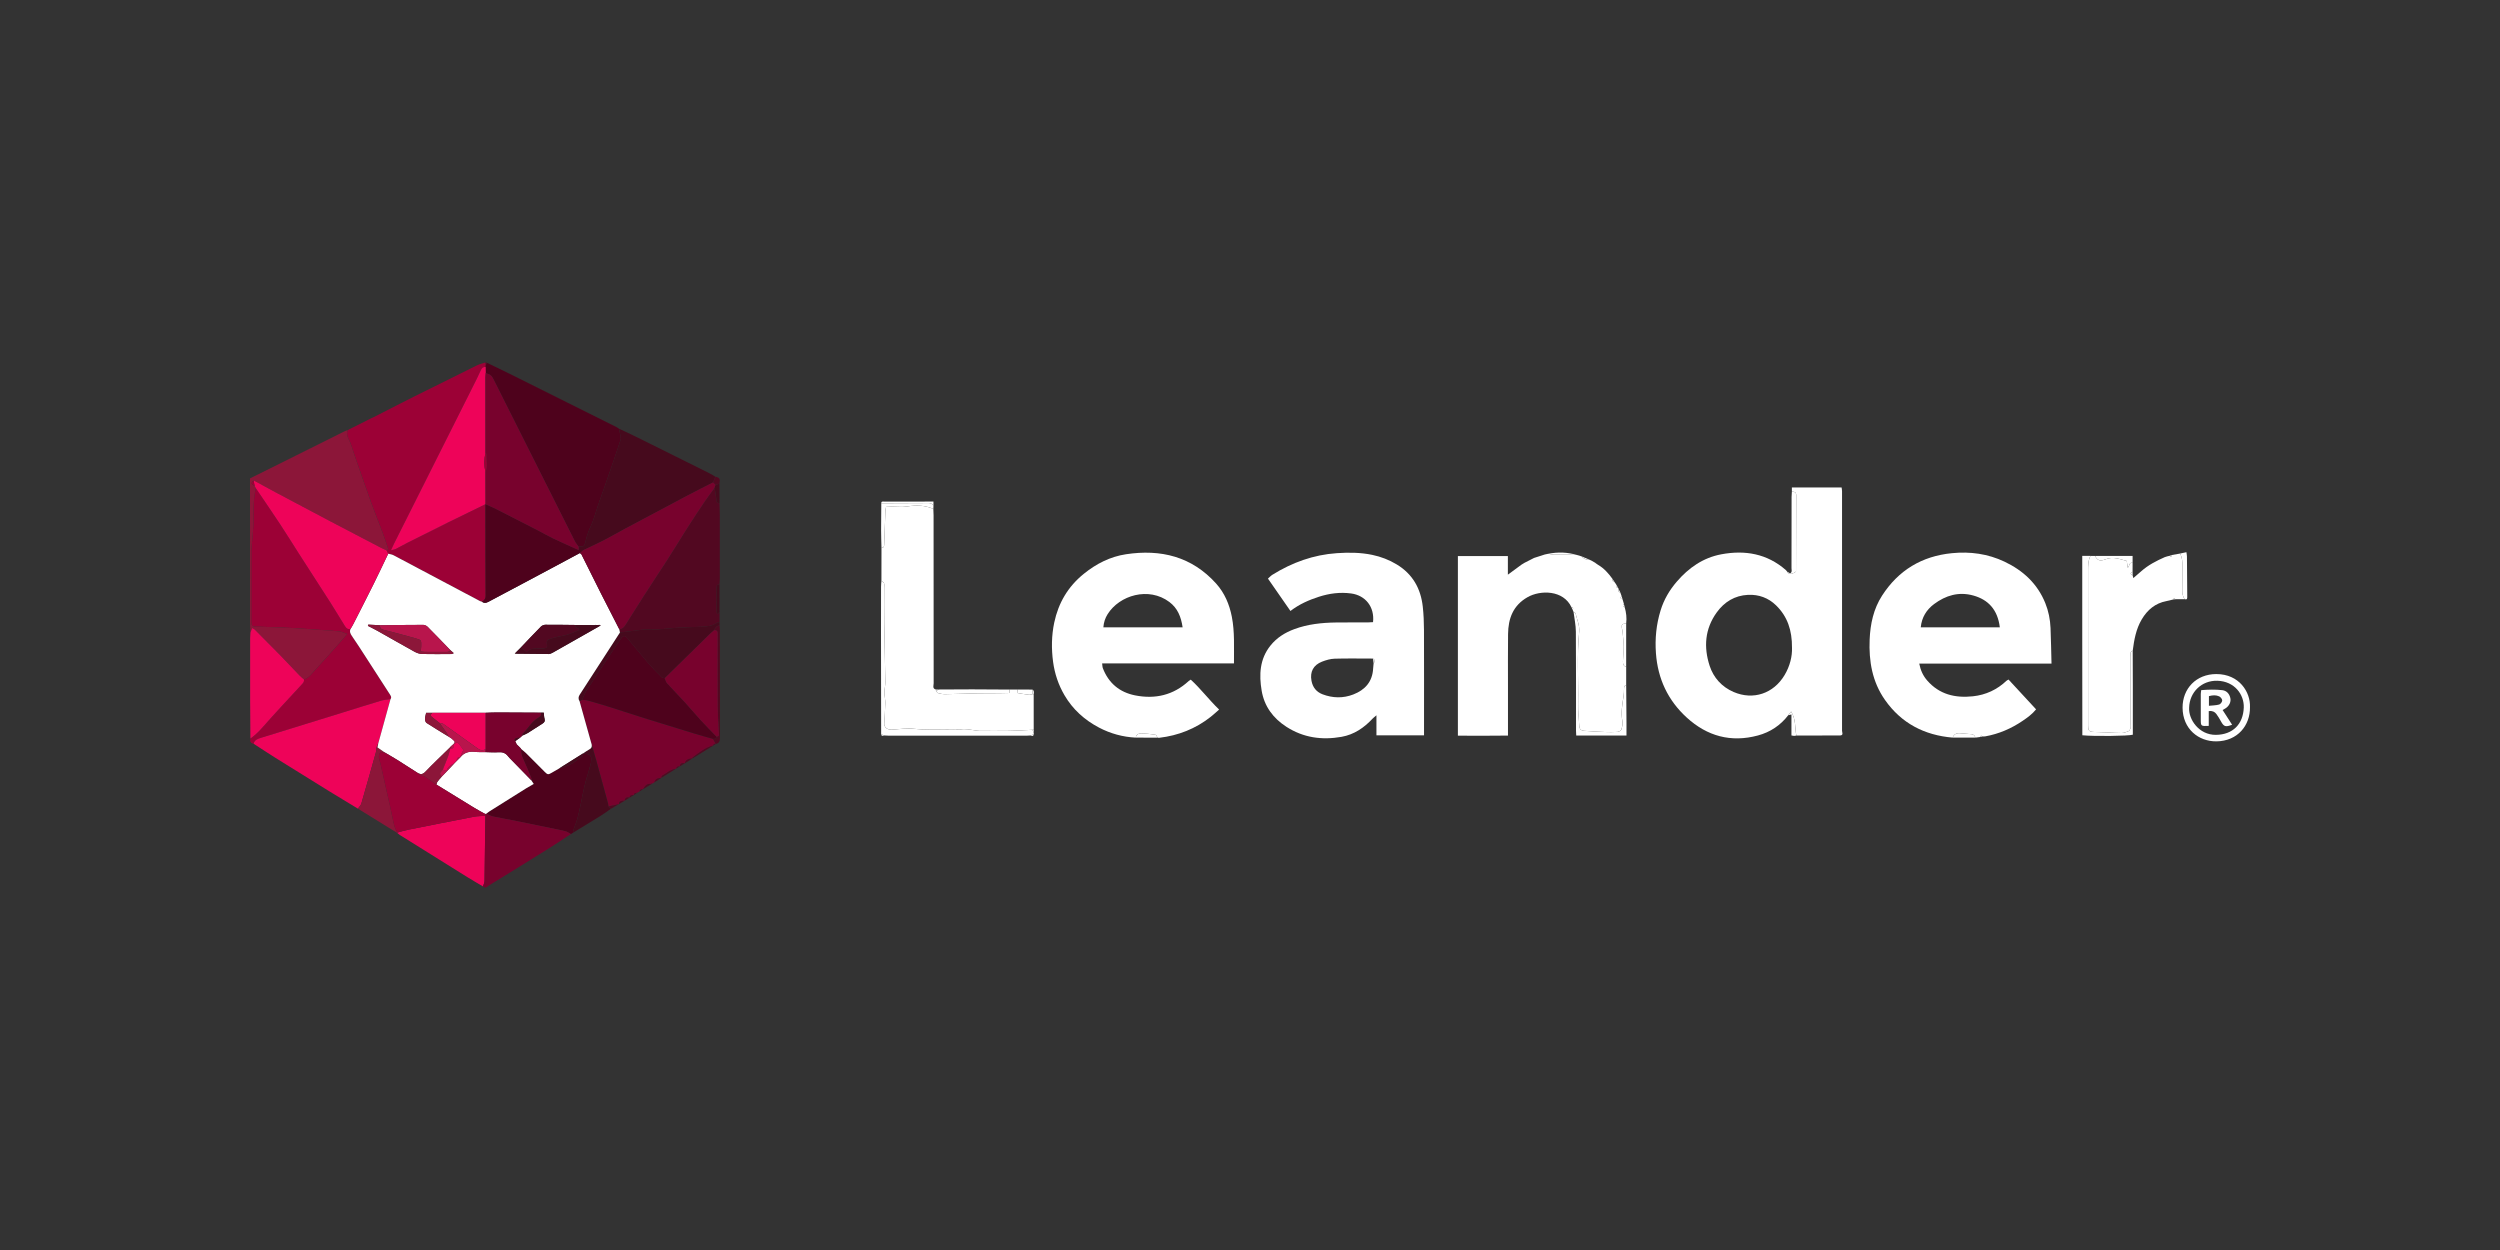 <?xml version="1.0" encoding="UTF-8"?> <svg xmlns="http://www.w3.org/2000/svg" width="200" height="100" viewBox="0 0 200 100" fill="none"><rect x="0" y="0" width="200" height="100" fill="#333333" stroke="none"/><g clip-path="url(#clip0_9656_2701)"><path d="M143.35 39.337V38.997H147.329C147.341 39.098 147.363 39.198 147.363 39.298C147.366 45.687 147.368 52.075 147.363 58.464C147.363 58.594 147.507 58.825 147.2 58.838C147.138 58.838 147.076 58.838 147.015 58.838C145.913 58.84 144.81 58.842 143.708 58.843C143.584 58.224 143.685 57.551 143.289 56.92C143.182 57.059 143.122 57.138 143.062 57.216C142.436 58.03 141.618 58.573 140.633 58.838C138.473 59.42 136.572 58.894 134.942 57.407C133.432 56.029 132.624 54.303 132.475 52.26C132.39 51.089 132.502 49.954 132.848 48.83C133.113 47.966 133.559 47.209 134.14 46.534C135.09 45.429 136.247 44.616 137.705 44.344C139.601 43.99 141.36 44.291 142.86 45.598C142.905 45.637 142.938 45.689 142.976 45.736C143.086 45.969 143.316 45.971 143.665 45.74C143.671 45.726 143.682 45.712 143.682 45.698C143.687 43.676 143.689 41.654 143.7 39.631C143.701 39.367 143.55 39.334 143.348 39.335L143.35 39.337ZM143.36 51.828C143.37 50.411 142.992 49.317 142.091 48.435C141.471 47.827 140.7 47.547 139.842 47.588C138.784 47.639 137.949 48.147 137.337 48.996C136.389 50.311 136.286 51.768 136.769 53.258C137.08 54.218 137.748 54.954 138.69 55.359C140.265 56.037 141.886 55.48 142.764 54.011C143.199 53.284 143.383 52.495 143.36 51.827V51.828Z" fill="white"></path><path d="M113.921 58.827H110.115V57.224C109.976 57.343 109.884 57.408 109.809 57.488C109.126 58.221 108.327 58.769 107.322 58.947C105.76 59.223 104.278 59.021 102.92 58.149C101.851 57.462 101.143 56.507 100.933 55.257C100.717 53.982 100.771 52.727 101.637 51.646C102.139 51.019 102.795 50.608 103.538 50.333C104.612 49.933 105.737 49.815 106.875 49.799C107.717 49.788 108.559 49.797 109.402 49.794C109.552 49.794 109.7 49.779 109.843 49.772C109.976 48.561 109.248 47.633 108.092 47.477C107.209 47.358 106.354 47.471 105.513 47.741C104.71 47.999 103.944 48.336 103.235 48.878C102.629 48.006 102.041 47.16 101.436 46.288C101.567 46.174 101.667 46.06 101.791 45.982C103.373 44.998 105.077 44.38 106.952 44.253C107.904 44.188 108.85 44.195 109.784 44.391C110.477 44.536 111.131 44.787 111.74 45.156C113.017 45.928 113.661 47.086 113.822 48.529C113.89 49.149 113.916 49.775 113.918 50.398C113.928 53.068 113.922 55.737 113.922 58.407C113.922 58.54 113.922 58.674 113.922 58.827H113.921ZM109.843 52.686C108.82 52.686 107.796 52.665 106.774 52.695C106.433 52.705 106.082 52.808 105.76 52.933C105.071 53.202 104.784 53.745 104.919 54.463C105.015 54.977 105.302 55.352 105.802 55.543C106.619 55.854 107.448 55.872 108.262 55.558C109.208 55.193 109.797 54.532 109.851 53.478C109.858 53.342 109.875 53.206 109.888 53.07C110.004 52.927 110.022 52.795 109.843 52.688L109.843 52.686Z" fill="white"></path><path d="M90.863 59.011C89.824 58.958 88.842 58.691 87.925 58.209C86.764 57.599 85.82 56.752 85.155 55.612C84.671 54.784 84.373 53.889 84.247 52.948C84.107 51.902 84.12 50.846 84.339 49.808C84.671 48.236 85.437 46.929 86.707 45.903C87.708 45.094 88.817 44.532 90.078 44.34C92.864 43.918 95.345 44.521 97.292 46.686C97.97 47.441 98.355 48.357 98.547 49.342C98.785 50.561 98.709 51.796 98.718 53.072H88.171C88.194 53.235 88.189 53.354 88.228 53.456C88.686 54.65 89.565 55.382 90.803 55.629C92.41 55.949 93.871 55.617 95.1 54.478C95.133 54.447 95.175 54.427 95.261 54.371C96.06 55.1 96.713 55.979 97.529 56.766C97.285 56.978 97.076 57.175 96.852 57.351C95.644 58.301 94.267 58.843 92.743 59.023C92.699 59.029 92.653 59.017 92.607 59.013C92.551 58.932 92.504 58.79 92.437 58.78C92.053 58.724 91.665 58.677 91.277 58.673C91.088 58.672 90.89 58.766 90.862 59.012L90.863 59.011ZM94.609 50.185C94.483 49.335 94.207 48.654 93.552 48.161C91.894 46.914 89.558 47.621 88.609 49.134C88.416 49.443 88.3 49.785 88.269 50.185H94.609V50.185Z" fill="white"></path><path d="M156.208 59.009C153.949 58.816 152.111 57.865 150.798 55.995C149.778 54.543 149.5 52.894 149.572 51.168C149.624 49.919 149.879 48.711 150.569 47.645C151.877 45.622 153.745 44.491 156.154 44.254C157.616 44.11 159.025 44.301 160.358 44.932C161.849 45.638 162.993 46.695 163.622 48.244C163.881 48.883 164.015 49.557 164.043 50.246C164.081 51.171 164.095 52.097 164.121 53.087H153.539C153.647 53.642 153.854 54.071 154.177 54.442C155.151 55.559 156.415 55.855 157.831 55.704C158.87 55.593 159.767 55.173 160.525 54.456C160.557 54.425 160.603 54.41 160.683 54.364C161.411 55.151 162.142 55.942 162.887 56.748C162.575 57.133 162.192 57.41 161.804 57.672C160.896 58.287 159.905 58.716 158.819 58.909C158.745 58.922 158.667 58.915 158.591 58.918C158.503 58.813 158.447 58.853 158.408 58.96C158.286 58.977 158.163 58.993 158.04 59.01C157.976 58.868 157.9 58.748 157.718 58.736C157.404 58.714 157.091 58.678 156.777 58.656C156.506 58.638 156.311 58.752 156.209 59.01L156.208 59.009ZM159.986 50.184C159.812 48.766 159.052 47.974 157.875 47.644C156.698 47.315 155.658 47.631 154.725 48.326C154.125 48.773 153.737 49.387 153.661 50.184H159.986Z" fill="white"></path><path d="M125.882 48.949C125.855 48.886 125.829 48.824 125.802 48.762C125.909 48.641 125.83 48.604 125.72 48.582C125.065 47.184 123.222 47.195 122.206 47.773C121.042 48.435 120.659 49.484 120.645 50.727C120.629 52.116 120.638 53.504 120.638 54.892C120.638 56.187 120.638 57.484 120.638 58.847C119.306 58.868 117.984 58.857 116.631 58.854V44.485H120.63V45.974C121.033 45.677 121.368 45.43 121.704 45.183C121.779 45.136 121.853 45.089 121.928 45.042C122.193 44.906 122.458 44.771 122.722 44.636C123.009 44.544 123.296 44.452 123.584 44.359C123.676 44.34 123.77 44.321 123.862 44.301C124.008 44.326 124.154 44.368 124.3 44.372C124.712 44.382 125.123 44.373 125.534 44.377C125.738 44.378 125.943 44.389 126.147 44.397C126.271 44.433 126.394 44.469 126.518 44.506C126.704 44.723 126.95 44.8 127.225 44.806C127.265 44.826 127.305 44.846 127.346 44.865C127.421 44.91 127.496 44.955 127.572 44.999L127.607 45.002L127.623 45.033C127.696 45.084 127.768 45.134 127.841 45.184C128.323 45.462 128.676 45.869 128.998 46.31C128.996 46.436 129.006 46.555 129.17 46.572C129.208 46.628 129.246 46.684 129.284 46.74C129.275 46.872 129.268 47.002 129.446 47.03C129.474 47.042 129.484 47.063 129.474 47.093C129.462 47.225 129.443 47.36 129.625 47.397C129.658 47.489 129.691 47.582 129.723 47.674C129.612 47.807 129.63 47.9 129.806 47.946L129.913 48.313C129.799 48.437 129.807 48.532 129.979 48.587C130.097 49.007 130.15 49.431 130.095 49.866C129.752 49.918 129.717 49.954 129.746 50.236C129.754 50.31 129.789 50.382 129.796 50.456C129.834 50.873 129.889 51.291 129.896 51.709C129.902 52.113 129.847 52.517 129.836 52.922C129.831 53.106 129.87 53.289 130.095 53.346C130.095 53.834 130.095 54.321 130.095 54.809C129.937 54.839 129.926 54.957 129.921 55.086C129.915 55.283 129.919 55.483 129.888 55.676C129.781 56.35 129.66 57.017 129.791 57.706C129.832 57.917 129.773 58.162 129.703 58.373C129.672 58.461 129.497 58.545 129.383 58.553C129.048 58.578 128.711 58.574 128.375 58.56C127.828 58.538 127.281 58.509 126.736 58.465C126.463 58.442 126.358 58.324 126.34 58.055C126.303 57.481 126.242 56.905 126.252 56.331C126.285 54.402 126.144 52.47 126.334 50.543C126.384 50.03 126.157 49.564 126.047 49.079C126.035 49.026 125.939 48.992 125.881 48.949H125.882Z" fill="white"></path><path d="M28.188 34.219C28.387 34.121 28.585 34.023 28.784 33.924C28.829 33.901 28.874 33.878 28.919 33.855C29.115 33.756 29.311 33.657 29.508 33.557C29.558 33.532 29.607 33.507 29.656 33.481C29.78 33.424 29.905 33.367 30.028 33.31C30.053 33.296 30.078 33.282 30.103 33.268C30.154 33.242 30.205 33.217 30.255 33.191C30.301 33.167 30.346 33.143 30.392 33.119C31.289 32.662 32.181 32.198 33.081 31.749C34.773 30.902 36.469 30.06 38.167 29.225C38.378 29.121 38.617 29.073 38.843 28.999C38.849 29.027 38.852 29.055 38.854 29.082C38.856 29.117 38.858 29.15 38.86 29.184C38.858 29.241 38.855 29.298 38.852 29.355C38.666 29.348 38.552 29.415 38.469 29.604C38.255 30.089 38.011 30.563 37.773 31.038C35.687 35.194 33.601 39.349 31.515 43.506C31.444 43.647 31.381 43.792 31.274 44.025C31.479 43.969 31.582 43.958 31.668 43.914C31.994 43.747 32.312 43.563 32.638 43.398C33.729 42.85 34.821 42.303 35.915 41.762C36.886 41.282 37.861 40.81 38.835 40.335C38.837 42.783 38.836 45.231 38.849 47.679C38.85 47.92 38.723 48.028 38.56 48.141C38.503 48.121 38.441 48.109 38.389 48.081C36.086 46.86 33.784 45.636 31.479 44.417C31.352 44.35 31.199 44.335 31.057 44.296C31.011 44.206 30.966 44.115 30.92 44.025C30.98 43.994 31.042 43.962 31.071 43.947C30.91 43.48 30.772 43.048 30.613 42.624C30.305 41.799 29.971 40.982 29.672 40.154C29.224 38.909 28.796 37.658 28.359 36.409C28.209 35.98 28.099 35.529 27.892 35.129C27.758 34.871 27.719 34.659 27.823 34.405C27.898 34.367 27.974 34.329 28.049 34.291C28.095 34.267 28.142 34.243 28.188 34.218V34.219Z" fill="#9C0136"></path><path d="M82.695 55.542C82.695 56.487 82.696 57.432 82.697 58.376C82.665 58.379 82.634 58.381 82.602 58.383C81.993 58.412 81.384 58.455 80.775 58.466C79.963 58.481 79.152 58.471 78.34 58.468C78.234 58.468 78.129 58.444 78.023 58.432C77.619 58.386 77.221 58.271 76.806 58.368C76.694 58.394 76.566 58.342 76.445 58.337C76.281 58.332 76.116 58.334 75.952 58.341C75.815 58.347 75.679 58.38 75.543 58.376C74.749 58.348 73.958 58.401 73.162 58.308C72.564 58.238 71.946 58.334 71.337 58.372C71.003 58.393 70.728 58.186 70.743 57.9C70.774 57.346 70.81 56.791 70.824 56.236C70.829 56.011 70.778 55.785 70.761 55.559C70.752 55.454 70.753 55.347 70.762 55.242C70.78 55.015 70.829 54.789 70.826 54.564C70.802 52.996 70.761 51.429 70.74 49.861C70.726 48.9 70.737 47.939 70.737 46.978C70.737 46.871 70.762 46.754 70.724 46.661C70.692 46.584 70.587 46.537 70.514 46.476C70.516 45.593 70.517 44.709 70.519 43.825C70.74 43.819 70.734 43.664 70.739 43.505C70.767 42.629 70.797 41.753 70.832 40.877C70.835 40.777 70.864 40.677 70.885 40.55C71.055 40.542 71.204 40.53 71.353 40.529C71.765 40.527 72.185 40.583 72.584 40.517C73.305 40.397 73.995 40.415 74.667 40.712C74.674 40.879 74.686 41.046 74.686 41.214C74.687 45.698 74.686 50.182 74.693 54.667C74.693 54.838 74.57 55.084 74.871 55.16C74.873 55.193 74.875 55.226 74.877 55.259C74.93 55.324 74.973 55.429 75.039 55.447C75.228 55.498 75.427 55.541 75.62 55.537C76.779 55.516 77.937 55.456 79.095 55.461C79.655 55.462 80.213 55.459 80.773 55.44C80.975 55.44 81.178 55.44 81.38 55.439C81.691 55.488 82.002 55.545 82.315 55.582C82.406 55.593 82.503 55.55 82.598 55.532C82.631 55.536 82.664 55.539 82.697 55.542H82.695Z" fill="white"></path><path d="M20.285 59.497C20.043 59.456 19.976 59.308 20.03 59.086C20.389 58.829 20.7 58.532 20.995 58.196C22.012 57.041 23.067 55.92 24.111 54.788C24.226 54.663 24.354 54.551 24.316 54.356C24.734 54.221 24.964 53.858 25.239 53.563C25.996 52.751 26.726 51.913 27.466 51.084C27.553 50.986 27.635 50.884 27.772 50.721C27.533 50.636 27.36 50.539 27.177 50.516C26.77 50.463 26.358 50.445 25.948 50.416C25.083 50.354 24.217 50.284 23.351 50.237C22.513 50.191 21.674 50.17 20.836 50.139C20.713 50.134 20.59 50.144 20.468 50.136C20.177 50.118 20.125 50.067 20.104 49.783C20.096 49.677 20.101 49.57 20.101 49.463C20.101 47.664 20.098 45.864 20.105 44.065C20.106 43.794 20.155 43.523 20.176 43.251C20.213 42.767 20.271 42.283 20.277 41.799C20.288 40.882 20.249 39.963 20.471 39.061C21.119 40.021 21.775 40.974 22.412 41.941C22.924 42.717 23.411 43.509 23.913 44.291C24.761 45.612 25.617 46.929 26.462 48.252C26.823 48.817 27.163 49.396 27.52 49.964C27.638 50.153 27.742 50.385 28.042 50.312C27.942 50.52 28.029 50.696 28.142 50.865C28.335 51.156 28.535 51.442 28.724 51.735C29.541 52.998 30.354 54.263 31.171 55.525C31.256 55.657 31.351 55.777 31.236 55.936C30.982 55.974 30.72 55.984 30.476 56.056C29.438 56.366 28.407 56.696 27.371 57.017C25.2 57.689 23.028 58.359 20.857 59.032C20.606 59.109 20.358 59.201 20.284 59.498L20.285 59.497Z" fill="#9C0136"></path><path d="M38.852 29.356C38.854 29.299 38.857 29.242 38.859 29.185C38.885 29.153 38.911 29.121 38.937 29.089C38.954 29.072 38.97 29.053 38.984 29.034C39.609 29.337 40.236 29.635 40.857 29.944C42.358 30.691 43.856 31.442 45.356 32.191C46.679 32.851 48.003 33.509 49.325 34.17C49.392 34.203 49.45 34.25 49.513 34.291C49.553 34.467 49.602 34.642 49.63 34.821C49.65 34.951 49.679 35.097 49.641 35.215C49.359 36.078 49.064 36.936 48.768 37.793C48.456 38.695 48.134 39.593 47.821 40.495C47.632 41.037 47.498 41.605 47.252 42.12C47.073 42.496 46.953 42.88 46.853 43.273C46.743 43.709 46.763 43.714 46.287 43.733C46.185 43.586 46.063 43.449 45.983 43.29C43.799 38.949 41.619 34.605 39.439 30.262C39.333 30.052 39.164 29.923 38.93 29.876C38.905 29.872 38.885 29.837 38.863 29.817C38.859 29.663 38.856 29.509 38.852 29.355L38.852 29.356Z" fill="#4E021C"></path><path d="M173.847 47.962C173.671 48.005 173.496 48.053 173.318 48.087C172.419 48.257 171.793 48.786 171.338 49.553C170.878 50.328 170.731 51.189 170.617 52.062C170.361 52.145 170.455 52.362 170.454 52.526C170.448 54.31 170.451 56.092 170.451 57.875C170.451 57.997 170.469 58.124 170.442 58.24C170.42 58.332 170.362 58.456 170.286 58.489C170.108 58.566 169.909 58.642 169.72 58.64C169.081 58.633 168.442 58.578 167.803 58.566C167.053 58.551 167.05 58.559 167.05 57.834C167.05 53.781 167.052 49.727 167.047 45.674C167.047 45.261 167.043 44.854 167.234 44.474L167.6 44.475C167.805 44.843 167.996 44.922 168.46 44.738C169.065 44.498 169.599 44.741 170.14 44.876C170.172 45.092 170.196 45.257 170.221 45.421C170.389 45.277 170.299 44.983 170.608 45.016C170.608 45.259 170.606 45.501 170.606 45.744C170.405 45.876 170.405 45.896 170.61 46.023C170.625 46.081 170.64 46.138 170.667 46.247C170.888 46.056 171.089 45.887 171.286 45.711C171.846 45.21 172.503 44.87 173.184 44.57C173.306 44.516 173.444 44.499 173.574 44.464C173.688 44.588 173.734 44.519 173.761 44.398C173.975 44.361 174.189 44.324 174.403 44.286C174.584 44.6 174.597 44.941 174.59 45.293C174.578 45.931 174.597 46.57 174.582 47.209C174.575 47.475 174.622 47.713 174.769 47.934C174.524 47.936 174.278 47.937 174.033 47.939C173.956 47.834 173.896 47.859 173.847 47.963L173.847 47.962Z" fill="white"></path><path d="M20.471 39.062C20.25 39.964 20.289 40.882 20.278 41.8C20.272 42.284 20.215 42.768 20.177 43.252C20.156 43.523 20.107 43.794 20.105 44.066C20.099 45.865 20.102 47.664 20.102 49.464C20.102 49.57 20.096 49.678 20.104 49.784C20.125 50.068 20.178 50.119 20.469 50.137C20.591 50.144 20.714 50.135 20.836 50.139C21.675 50.17 22.514 50.192 23.352 50.237C24.218 50.284 25.083 50.355 25.949 50.416C26.359 50.446 26.771 50.464 27.178 50.517C27.361 50.541 27.534 50.636 27.773 50.721C27.636 50.884 27.554 50.987 27.466 51.085C26.726 51.914 25.997 52.752 25.239 53.563C24.965 53.857 24.735 54.221 24.317 54.356C24.193 54.244 24.062 54.139 23.946 54.019C23.438 53.491 22.94 52.954 22.429 52.431C21.746 51.731 21.055 51.041 20.365 50.349C20.318 50.302 20.245 50.282 20.172 50.243C20.117 50.383 20.074 50.494 20.031 50.605C20.023 50.331 20.006 50.057 20.006 49.783C20.003 46.099 20.002 42.414 20 38.728C20 38.578 20 38.427 20 38.273C20.738 37.906 21.448 37.553 22.158 37.199C23.975 36.293 25.793 35.387 27.611 34.482C27.677 34.448 27.752 34.431 27.823 34.406C27.719 34.66 27.758 34.872 27.891 35.13C28.099 35.53 28.208 35.981 28.358 36.41C28.796 37.659 29.223 38.91 29.672 40.155C29.971 40.983 30.304 41.8 30.613 42.625C30.772 43.049 30.91 43.481 31.071 43.948C31.041 43.963 30.981 43.995 30.92 44.026C30.782 43.963 30.639 43.907 30.504 43.837C29.153 43.133 27.802 42.43 26.453 41.721C25.01 40.961 23.568 40.196 22.128 39.43C21.511 39.102 20.899 38.762 20.284 38.428C20.064 38.637 20.079 38.715 20.37 38.884C20.404 38.944 20.438 39.003 20.471 39.062L20.471 39.062Z" fill="#8C1639"></path><path d="M20.286 59.497C20.36 59.2 20.608 59.109 20.859 59.031C23.03 58.358 25.202 57.688 27.373 57.016C28.408 56.696 29.44 56.365 30.478 56.056C30.721 55.983 30.984 55.974 31.238 55.935C30.913 57.112 30.588 58.288 30.264 59.464C30.217 59.568 30.154 59.668 30.127 59.776C30.092 59.922 30.103 60.08 30.062 60.223C29.682 61.581 29.301 62.938 28.905 64.291C28.862 64.438 28.724 64.558 28.63 64.69C27.888 64.24 27.143 63.795 26.404 63.34C24.95 62.442 23.497 61.543 22.049 60.637C21.456 60.266 20.874 59.877 20.287 59.497L20.286 59.497Z" fill="#EE0359"></path><path d="M54.105 61.486L54.093 61.508L54.069 61.502C53.636 61.558 53.326 61.859 52.967 62.06C52.929 62.081 52.928 62.167 52.91 62.223L52.908 62.225C52.659 62.246 52.417 62.278 52.357 62.586C52.297 62.621 52.237 62.655 52.177 62.69C52.158 62.68 52.139 62.671 52.119 62.661C52.122 62.684 52.123 62.707 52.126 62.729L52.122 62.724C51.756 62.636 51.599 62.89 51.44 63.139L51.439 63.141C51.31 63.142 51.183 63.146 51.162 63.316C51.102 63.351 51.042 63.386 50.981 63.421C50.962 63.412 50.943 63.404 50.924 63.395C50.926 63.418 50.929 63.44 50.932 63.462L50.93 63.457C50.794 63.412 50.722 63.465 50.706 63.603L50.71 63.601C50.546 63.601 50.385 63.606 50.356 63.822C50.356 63.822 50.371 63.811 50.37 63.811C50.153 63.759 49.999 63.808 49.97 64.058L49.971 64.058C49.764 64.06 49.537 64.033 49.512 64.335L49.514 64.334C49.237 64.393 48.959 64.453 48.682 64.512C48.667 64.423 48.66 64.332 48.636 64.245C48.323 63.091 48.009 61.937 47.691 60.784C47.579 60.377 47.455 59.975 47.336 59.57C47.012 58.413 46.689 57.256 46.365 56.099C46.433 56.063 46.5 56.027 46.568 55.991C46.704 56.004 46.846 55.997 46.976 56.033C47.505 56.179 48.034 56.33 48.557 56.495C49.547 56.806 50.53 57.135 51.52 57.444C52.831 57.855 54.145 58.258 55.458 58.66C55.983 58.819 56.513 58.964 57.04 59.115C57.116 59.251 57.193 59.386 57.269 59.522C57.269 59.522 57.267 59.517 57.267 59.517C57.138 59.478 57.066 59.53 57.044 59.658L57.039 59.661C57.01 59.663 56.978 59.661 56.949 59.669C56.36 59.848 55.902 60.244 55.415 60.592C55.397 60.605 55.402 60.649 55.396 60.678L55.4 60.675C55.109 60.684 54.861 60.759 54.77 61.078L54.783 61.068C54.566 61.014 54.412 61.062 54.382 61.313L54.383 61.312C54.254 61.313 54.125 61.313 54.106 61.488L54.105 61.486Z" fill="#78022D"></path><path d="M57.565 48.958C57.565 49.232 57.565 49.507 57.565 49.781C57.505 49.789 57.432 49.777 57.387 49.807C56.993 50.076 56.544 50.128 56.085 50.141C55.845 50.148 55.605 50.156 55.366 50.167C54.911 50.187 54.456 50.203 54.002 50.234C53.553 50.266 53.105 50.325 52.656 50.35C52.343 50.367 52.027 50.336 51.712 50.346C51.502 50.352 51.291 50.39 51.082 50.416C50.586 50.476 50.09 50.538 49.595 50.599C49.577 50.511 49.558 50.424 49.54 50.337C49.801 50.32 49.942 50.144 50.067 49.945C50.513 49.239 50.957 48.532 51.407 47.828C51.8 47.214 52.199 46.603 52.597 45.991C52.846 45.609 53.104 45.233 53.347 44.848C53.923 43.937 54.486 43.019 55.065 42.111C55.499 41.432 55.945 40.761 56.396 40.093C56.632 39.743 56.89 39.407 57.138 39.066C57.168 39.161 57.21 39.255 57.226 39.354C57.265 39.587 57.297 39.823 57.321 40.058C57.336 40.216 57.433 40.253 57.566 40.257C57.572 40.605 57.584 40.953 57.585 41.3C57.587 42.967 57.586 44.634 57.584 46.301C57.584 46.451 57.571 46.602 57.563 46.753C57.354 46.751 57.319 46.88 57.32 47.054C57.324 47.677 57.322 48.299 57.325 48.922C57.325 48.977 57.354 49.032 57.382 49.132C57.463 49.056 57.515 49.007 57.566 48.959L57.565 48.958Z" fill="#520821"></path><path d="M46.285 43.734C46.761 43.714 46.741 43.709 46.852 43.274C46.952 42.881 47.071 42.497 47.251 42.121C47.496 41.606 47.631 41.038 47.819 40.496C48.133 39.595 48.454 38.696 48.766 37.794C49.062 36.936 49.357 36.079 49.639 35.217C49.677 35.098 49.648 34.952 49.628 34.822C49.601 34.644 49.551 34.468 49.511 34.292C49.978 34.512 50.449 34.725 50.912 34.955C52.864 35.922 54.814 36.894 56.764 37.866C56.926 37.946 57.077 38.048 57.232 38.14C57.169 38.292 57.104 38.445 57.04 38.597C56.337 38.957 55.629 39.308 54.931 39.678C53.298 40.541 51.668 41.411 50.039 42.281C49.447 42.597 48.866 42.935 48.269 43.242C47.742 43.514 47.2 43.756 46.664 44.011C46.542 44.01 46.42 44.01 46.298 44.009C46.294 43.918 46.289 43.826 46.285 43.734V43.734Z" fill="#460A1D"></path><path d="M45.834 66.623C45.779 66.656 45.724 66.69 45.669 66.724C45.54 66.653 45.418 66.561 45.28 66.514C45.095 66.451 44.898 66.42 44.705 66.38C43.59 66.148 42.477 65.915 41.361 65.69C40.722 65.561 40.078 65.455 39.441 65.319C39.257 65.279 39.088 65.172 38.912 65.096C38.996 65.031 39.075 64.959 39.164 64.903C40.141 64.288 41.118 63.675 42.097 63.063C42.286 62.945 42.484 62.838 42.699 62.714C42.62 62.594 42.564 62.509 42.507 62.424C42.507 62.364 42.524 62.296 42.504 62.245C42.304 61.76 42.114 61.27 41.888 60.797C41.753 60.515 41.656 60.24 41.702 59.927C41.827 60.032 41.961 60.128 42.076 60.242C42.581 60.743 43.078 61.251 43.582 61.752C43.813 61.981 43.859 61.982 44.13 61.824C44.325 61.711 44.52 61.599 44.715 61.486C45.025 61.376 45.347 61.293 45.639 61.149C45.903 61.019 46.128 60.812 46.382 60.658C46.534 60.565 46.66 60.476 46.642 60.277C46.703 60.284 46.763 60.291 46.824 60.299C47.218 60.349 47.332 60.468 47.298 60.859C47.279 61.068 47.215 61.273 47.158 61.476C47.027 61.954 46.866 62.424 46.756 62.906C46.556 63.773 46.415 64.654 46.188 65.513C46.089 65.884 45.888 66.231 45.836 66.623H45.834Z" fill="#4E021C"></path><path d="M38.635 70.912C38.23 70.672 37.821 70.439 37.421 70.191C35.611 69.065 33.803 67.935 31.996 66.805C31.92 66.757 31.853 66.695 31.782 66.64L31.794 66.603C32.073 66.529 32.349 66.44 32.631 66.383C34.395 66.029 36.158 65.677 37.925 65.338C38.22 65.281 38.527 65.29 38.829 65.268C38.808 67.008 38.79 68.749 38.76 70.489C38.758 70.631 38.679 70.771 38.636 70.912H38.635Z" fill="#EE0359"></path><path d="M38.635 70.912C38.679 70.771 38.758 70.63 38.76 70.489C38.789 68.749 38.808 67.008 38.828 65.268C38.83 65.221 38.833 65.174 38.835 65.128L38.866 65.096H38.911C39.087 65.173 39.255 65.28 39.439 65.319C40.077 65.455 40.721 65.561 41.36 65.691C42.476 65.916 43.589 66.149 44.703 66.38C44.896 66.421 45.093 66.452 45.279 66.515C45.416 66.561 45.538 66.653 45.667 66.725C45.081 67.108 44.502 67.503 43.908 67.873C42.328 68.86 40.743 69.839 39.154 70.813C39.006 70.904 38.853 71.122 38.635 70.912L38.635 70.912Z" fill="#78022D"></path><path d="M20.031 50.606C20.074 50.495 20.117 50.385 20.171 50.244C20.244 50.283 20.318 50.303 20.364 50.35C21.055 51.042 21.746 51.733 22.429 52.432C22.94 52.956 23.438 53.492 23.945 54.02C24.061 54.14 24.192 54.245 24.317 54.357C24.354 54.551 24.227 54.664 24.111 54.789C23.068 55.921 22.012 57.042 20.996 58.198C20.701 58.533 20.389 58.83 20.031 59.087C20.025 58.115 20.014 57.142 20.012 56.17C20.009 54.452 20.011 52.734 20.012 51.016C20.012 50.88 20.025 50.744 20.032 50.607L20.031 50.606Z" fill="#EE0359"></path><path d="M49.594 50.598C50.089 50.537 50.585 50.475 51.081 50.415C51.291 50.389 51.501 50.352 51.711 50.345C52.025 50.336 52.342 50.367 52.655 50.349C53.105 50.325 53.552 50.265 54.001 50.234C54.455 50.203 54.91 50.187 55.365 50.166C55.604 50.155 55.844 50.147 56.084 50.14C56.543 50.127 56.992 50.075 57.386 49.806C57.431 49.776 57.504 49.788 57.564 49.78C57.565 49.866 57.566 49.952 57.568 50.038C57.338 50.064 57.205 50.203 57.134 50.411C57.031 50.5 56.923 50.586 56.827 50.681C55.61 51.872 54.395 53.065 53.179 54.258C53.096 54.231 52.986 54.231 52.931 54.175C52.559 53.798 52.183 53.423 51.837 53.023C51.282 52.381 50.753 51.715 50.204 51.068C49.988 50.813 49.867 50.818 49.675 51.09C49.369 51.524 49.076 51.967 48.783 52.41C48.156 53.358 47.525 54.303 46.911 55.258C46.767 55.483 46.679 55.744 46.566 55.987C46.498 56.023 46.431 56.059 46.363 56.095C46.24 55.911 46.263 55.736 46.383 55.559C46.502 55.383 46.613 55.202 46.728 55.024C47.684 53.548 48.639 52.072 49.594 50.596V50.598Z" fill="#460A1D"></path><path d="M70.514 46.477C70.587 46.538 70.693 46.585 70.724 46.662C70.762 46.754 70.737 46.872 70.737 46.979C70.737 47.94 70.727 48.901 70.74 49.861C70.761 51.429 70.802 52.997 70.826 54.565C70.829 54.79 70.78 55.016 70.762 55.242C70.753 55.347 70.753 55.455 70.761 55.559C70.779 55.786 70.83 56.012 70.824 56.237C70.81 56.792 70.774 57.346 70.743 57.901C70.727 58.187 71.003 58.393 71.337 58.373C71.945 58.335 72.564 58.238 73.162 58.309C73.959 58.402 74.75 58.349 75.543 58.376C75.679 58.381 75.815 58.348 75.952 58.342C76.116 58.334 76.281 58.332 76.445 58.338C76.566 58.342 76.694 58.394 76.806 58.368C77.221 58.271 77.619 58.387 78.023 58.432C78.129 58.445 78.234 58.468 78.34 58.468C79.152 58.472 79.964 58.481 80.775 58.467C81.384 58.456 81.993 58.412 82.602 58.384C82.635 58.475 82.668 58.566 82.701 58.657C82.701 58.688 82.7 58.72 82.7 58.751C82.602 58.78 82.505 58.808 82.407 58.838C82.331 58.843 82.255 58.852 82.179 58.852C78.471 58.854 74.763 58.854 71.055 58.852C70.948 58.852 70.842 58.841 70.736 58.836C70.654 58.803 70.573 58.771 70.492 58.738C70.487 56.007 70.482 53.276 70.48 50.546C70.479 49.341 70.48 48.136 70.484 46.931C70.484 46.779 70.502 46.628 70.512 46.476L70.514 46.477Z" fill="white"></path><path d="M167.234 44.473C167.042 44.853 167.046 45.261 167.047 45.673C167.051 49.727 167.05 53.781 167.05 57.834C167.05 58.558 167.053 58.55 167.802 58.565C168.442 58.578 169.08 58.632 169.72 58.639C169.909 58.642 170.108 58.566 170.286 58.488C170.362 58.455 170.42 58.332 170.441 58.239C170.468 58.123 170.45 57.997 170.45 57.875C170.45 56.092 170.448 54.309 170.454 52.526C170.454 52.362 170.36 52.144 170.617 52.061C170.621 53.005 170.626 53.95 170.627 54.895C170.629 56.19 170.627 57.485 170.627 58.776C170.288 58.882 167.526 58.916 166.587 58.822C166.574 54.052 166.585 49.274 166.58 44.472H167.234L167.234 44.473Z" fill="white"></path><path d="M28.629 64.691C28.723 64.558 28.861 64.439 28.904 64.291C29.3 62.938 29.682 61.581 30.061 60.224C30.102 60.08 30.091 59.922 30.126 59.777C30.153 59.668 30.216 59.569 30.262 59.465C30.241 59.581 30.22 59.697 30.202 59.794C30.414 59.942 30.598 60.071 30.783 60.2C30.666 60.186 30.551 60.173 30.445 60.161C30.176 60.488 30.375 60.801 30.438 61.092C30.769 62.627 31.146 64.153 31.461 65.692C31.529 66.025 31.606 66.326 31.794 66.602L31.783 66.639C30.731 65.99 29.68 65.34 28.63 64.69L28.629 64.691Z" fill="#8C1639"></path><path d="M179.998 56.564C180.021 58.036 179.01 59.289 177.313 59.309C175.894 59.325 174.616 58.324 174.606 56.618C174.598 55.081 175.706 53.923 177.309 53.925C179.147 53.927 180.044 55.374 179.998 56.565V56.564ZM175.131 56.615C175.07 57.543 175.914 58.803 177.275 58.788C178.615 58.774 179.454 57.946 179.502 56.602C179.538 55.577 178.774 54.5 177.386 54.461C176.138 54.426 175.16 55.37 175.131 56.615Z" fill="white"></path><path d="M45.835 66.623C45.887 66.231 46.088 65.884 46.186 65.513C46.414 64.654 46.556 63.773 46.755 62.906C46.866 62.424 47.026 61.954 47.157 61.476C47.213 61.273 47.278 61.068 47.297 60.859C47.331 60.468 47.218 60.348 46.823 60.299C46.763 60.291 46.702 60.284 46.641 60.277C46.815 60.163 46.981 60.036 47.165 59.939C47.33 59.852 47.36 59.729 47.334 59.569C47.453 59.973 47.578 60.376 47.69 60.782C48.008 61.935 48.322 63.089 48.635 64.244C48.659 64.331 48.666 64.422 48.681 64.511C48.746 64.574 48.81 64.637 48.874 64.7C48.589 64.896 48.312 65.104 48.018 65.287C47.294 65.738 46.562 66.178 45.834 66.623H45.835Z" fill="#460A1D"></path><path d="M125.883 48.949C125.94 48.991 126.037 49.025 126.049 49.078C126.159 49.564 126.385 50.03 126.335 50.542C126.145 52.47 126.286 54.401 126.254 56.331C126.244 56.905 126.305 57.48 126.342 58.055C126.36 58.324 126.464 58.442 126.737 58.465C127.283 58.509 127.83 58.538 128.376 58.56C128.712 58.573 129.049 58.577 129.384 58.553C129.499 58.545 129.674 58.461 129.704 58.373C129.775 58.162 129.833 57.917 129.793 57.706C129.662 57.017 129.783 56.35 129.89 55.676C129.92 55.483 129.917 55.283 129.923 55.086C129.927 54.957 129.938 54.839 130.096 54.809C130.104 55.813 130.112 56.816 130.118 57.82C130.12 58.151 130.118 58.483 130.118 58.84H126.099C126.092 58.704 126.081 58.587 126.081 58.471C126.079 55.823 126.089 53.175 126.069 50.527C126.065 50.001 125.948 49.475 125.884 48.95L125.883 48.949Z" fill="white"></path><path d="M143.35 39.337C143.551 39.335 143.703 39.368 143.701 39.633C143.69 41.655 143.689 43.677 143.683 45.7C143.683 45.714 143.672 45.727 143.666 45.741C143.317 45.972 143.087 45.97 142.978 45.737C143.056 45.782 143.134 45.827 143.212 45.871C143.391 45.764 143.32 45.595 143.32 45.456C143.326 43.552 143.324 41.649 143.327 39.745C143.327 39.609 143.341 39.473 143.349 39.337H143.35Z" fill="white"></path><path d="M74.667 40.713C73.995 40.415 73.304 40.398 72.584 40.517C72.184 40.584 71.764 40.528 71.353 40.53C71.204 40.531 71.055 40.543 70.885 40.55C70.864 40.677 70.836 40.777 70.832 40.878C70.798 41.754 70.767 42.63 70.739 43.506C70.734 43.664 70.74 43.82 70.518 43.826C70.508 43.355 70.489 42.884 70.488 42.412C70.487 41.696 70.498 40.979 70.504 40.263C71.766 40.259 73.028 40.257 74.291 40.246C74.462 40.245 74.579 40.312 74.678 40.435C74.674 40.528 74.671 40.62 74.668 40.713H74.667Z" fill="white"></path><path d="M80.772 55.44C80.213 55.458 79.654 55.462 79.094 55.461C77.936 55.456 76.778 55.516 75.62 55.537C75.426 55.541 75.227 55.498 75.038 55.447C74.972 55.429 74.93 55.324 74.876 55.259C74.968 55.226 75.06 55.193 75.152 55.16C76.024 55.155 76.896 55.147 77.768 55.148C78.763 55.149 79.758 55.158 80.752 55.165C80.759 55.257 80.765 55.348 80.772 55.44Z" fill="white"></path><path d="M57.135 50.411C57.206 50.203 57.339 50.065 57.569 50.039C57.575 50.16 57.587 50.281 57.587 50.402C57.59 53.272 57.587 56.142 57.597 59.012C57.598 59.276 57.542 59.456 57.268 59.52C57.192 59.385 57.116 59.249 57.039 59.114C57.17 59.111 57.302 59.109 57.318 58.932C57.379 58.912 57.48 58.907 57.491 58.871C57.519 58.788 57.509 58.691 57.505 58.6C57.475 57.89 57.422 57.18 57.417 56.469C57.404 54.646 57.412 52.824 57.412 51.001C57.412 50.879 57.409 50.758 57.409 50.636C57.409 50.45 57.285 50.414 57.134 50.411H57.135Z" fill="#520821"></path><path d="M174.768 47.932C174.621 47.712 174.574 47.475 174.581 47.208C174.597 46.569 174.577 45.93 174.589 45.292C174.596 44.94 174.584 44.599 174.402 44.285C174.564 44.25 174.724 44.215 174.913 44.175C174.931 44.311 174.955 44.411 174.956 44.512C174.966 45.578 174.971 46.643 174.98 47.709C174.982 47.86 174.993 48.002 174.768 47.932Z" fill="white"></path><path d="M170.608 45.016C170.3 44.983 170.39 45.276 170.221 45.421C170.197 45.257 170.172 45.092 170.14 44.876C169.599 44.741 169.066 44.498 168.46 44.738C167.996 44.921 167.805 44.843 167.601 44.475H170.608V45.017V45.016Z" fill="white"></path><path d="M130.094 53.345C129.869 53.288 129.83 53.105 129.835 52.921C129.846 52.516 129.901 52.111 129.895 51.708C129.889 51.289 129.833 50.872 129.795 50.455C129.788 50.381 129.753 50.309 129.745 50.235C129.716 49.952 129.752 49.917 130.094 49.864C130.094 51.025 130.094 52.185 130.094 53.345Z" fill="white"></path><path d="M74.677 40.435C74.578 40.312 74.462 40.245 74.29 40.246C73.028 40.257 71.766 40.259 70.503 40.263C70.496 40.087 70.632 40.127 70.727 40.127C72.032 40.124 73.336 40.125 74.677 40.125V40.435L74.677 40.435Z" fill="white"></path><path d="M156.208 59.009C156.31 58.752 156.505 58.638 156.776 58.656C157.09 58.677 157.403 58.714 157.717 58.735C157.899 58.747 157.975 58.868 158.04 59.009C157.429 59.009 156.819 59.009 156.208 59.009Z" fill="white"></path><path d="M90.862 59.011C90.891 58.765 91.088 58.671 91.277 58.672C91.665 58.675 92.053 58.723 92.437 58.779C92.504 58.789 92.551 58.931 92.607 59.012L90.862 59.01V59.011Z" fill="white"></path><path d="M57.565 48.958C57.513 49.007 57.462 49.055 57.381 49.131C57.353 49.031 57.324 48.976 57.324 48.921C57.32 48.299 57.323 47.676 57.318 47.054C57.317 46.88 57.353 46.751 57.562 46.752C57.563 47.488 57.564 48.223 57.565 48.958Z" fill="#460A1D"></path><path d="M143.061 57.216C143.121 57.138 143.181 57.059 143.288 56.92C143.684 57.551 143.583 58.224 143.707 58.843C143.648 58.853 143.589 58.87 143.529 58.87C143.472 58.87 143.414 58.852 143.315 58.835V57.16C143.196 57.186 143.128 57.2 143.061 57.216V57.216Z" fill="white"></path><path d="M57.566 40.256C57.433 40.252 57.336 40.215 57.32 40.058C57.297 39.822 57.265 39.587 57.226 39.353C57.21 39.255 57.168 39.161 57.138 39.065C57.171 38.974 57.204 38.884 57.237 38.793C57.344 38.762 57.451 38.73 57.558 38.699C57.561 39.218 57.563 39.737 57.566 40.256Z" fill="#460A1D"></path><path d="M82.596 55.532C82.502 55.55 82.404 55.593 82.314 55.582C82.001 55.545 81.69 55.488 81.379 55.439C81.386 55.348 81.393 55.255 81.4 55.163C81.797 55.164 82.194 55.165 82.591 55.166C82.593 55.288 82.595 55.409 82.597 55.531L82.596 55.532Z" fill="white"></path><path d="M126.147 44.398C125.943 44.391 125.739 44.379 125.534 44.377C125.123 44.374 124.712 44.382 124.301 44.372C124.154 44.369 124.008 44.326 123.862 44.302C124.632 44.151 125.394 44.172 126.147 44.398Z" fill="white"></path><path d="M55.395 60.676C55.401 60.647 55.397 60.602 55.414 60.59C55.901 60.242 56.359 59.846 56.949 59.667C56.977 59.658 57.009 59.661 57.039 59.659C56.491 59.998 55.944 60.338 55.395 60.677V60.676Z" fill="#520821"></path><path d="M81.4 55.164C81.393 55.256 81.386 55.348 81.379 55.44C81.177 55.44 80.974 55.44 80.772 55.441C80.766 55.349 80.759 55.257 80.753 55.165C80.969 55.165 81.184 55.165 81.4 55.165V55.164Z" fill="white"></path><path d="M57.558 38.698C57.45 38.729 57.344 38.761 57.237 38.792C57.172 38.727 57.106 38.661 57.041 38.597C57.105 38.444 57.169 38.292 57.233 38.14C57.577 38.199 57.624 38.32 57.558 38.699V38.698Z" fill="#520821"></path><path d="M52.91 62.223C52.928 62.167 52.929 62.081 52.967 62.06C53.326 61.859 53.636 61.558 54.069 61.502C53.682 61.742 53.296 61.983 52.91 62.223Z" fill="#520821"></path><path d="M48.875 64.7C48.81 64.637 48.746 64.574 48.682 64.511C48.959 64.451 49.236 64.392 49.513 64.332C49.301 64.455 49.087 64.578 48.875 64.7Z" fill="#520821"></path><path d="M51.44 63.139C51.598 62.89 51.755 62.636 52.121 62.724C51.894 62.863 51.667 63.001 51.44 63.139Z" fill="#520821"></path><path d="M127.226 44.806C126.95 44.8 126.704 44.722 126.519 44.506C126.755 44.606 126.991 44.706 127.226 44.806Z" fill="white"></path><path d="M54.77 61.076C54.861 60.758 55.108 60.682 55.399 60.673C55.189 60.808 54.979 60.942 54.77 61.076Z" fill="#520821"></path><path d="M52.357 62.586C52.417 62.278 52.66 62.247 52.908 62.225C52.725 62.345 52.541 62.466 52.357 62.586Z" fill="#520821"></path><path d="M82.596 55.532C82.594 55.41 82.593 55.288 82.591 55.166C82.702 55.212 82.737 55.338 82.695 55.543C82.662 55.539 82.629 55.536 82.596 55.532V55.532Z" fill="white"></path><path d="M49.511 64.334C49.536 64.031 49.763 64.059 49.971 64.056C49.817 64.149 49.664 64.241 49.511 64.334Z" fill="#520821"></path><path d="M54.381 61.311C54.411 61.061 54.565 61.013 54.782 61.066C54.649 61.148 54.514 61.229 54.381 61.311Z" fill="#520821"></path><path d="M49.97 64.057C49.998 63.806 50.153 63.758 50.37 63.81C50.237 63.892 50.103 63.975 49.97 64.057Z" fill="#520821"></path><path d="M129.805 47.945C129.629 47.9 129.611 47.806 129.722 47.674C129.75 47.764 129.777 47.855 129.805 47.945Z" fill="white"></path><path d="M82.408 58.838C82.506 58.809 82.603 58.78 82.701 58.751C82.656 58.96 82.516 58.842 82.408 58.838Z" fill="white"></path><path d="M129.978 48.587C129.806 48.531 129.798 48.437 129.912 48.313C129.934 48.404 129.956 48.495 129.978 48.587Z" fill="white"></path><path d="M50.355 63.821C50.384 63.605 50.545 63.6 50.709 63.599C50.592 63.674 50.473 63.747 50.355 63.821Z" fill="#520821"></path><path d="M170.61 46.023C170.404 45.896 170.404 45.876 170.605 45.744C170.607 45.837 170.608 45.93 170.61 46.023Z" fill="white"></path><path d="M75.152 55.159C75.06 55.192 74.968 55.226 74.876 55.259C74.874 55.226 74.872 55.193 74.87 55.16C74.964 55.16 75.058 55.16 75.152 55.16V55.159Z" fill="white"></path><path d="M82.701 58.657C82.668 58.566 82.635 58.475 82.603 58.384C82.634 58.381 82.666 58.379 82.697 58.377C82.698 58.47 82.7 58.564 82.701 58.657Z" fill="white"></path><path d="M70.493 58.737C70.575 58.771 70.656 58.803 70.737 58.836C70.632 58.861 70.513 58.921 70.493 58.737Z" fill="white"></path><path d="M129.624 47.396C129.443 47.359 129.461 47.225 129.473 47.092C129.523 47.194 129.573 47.295 129.624 47.396Z" fill="white"></path><path d="M54.105 61.486C54.123 61.311 54.253 61.311 54.382 61.309C54.29 61.368 54.197 61.427 54.105 61.486Z" fill="#520821"></path><path d="M129.169 46.572C129.006 46.553 128.996 46.435 128.997 46.31C129.055 46.397 129.112 46.484 129.169 46.572Z" fill="white"></path><path d="M51.162 63.316C51.183 63.145 51.31 63.141 51.439 63.14C51.347 63.199 51.254 63.258 51.162 63.316Z" fill="#520821"></path><path d="M129.445 47.029C129.267 47.001 129.274 46.871 129.283 46.739C129.337 46.836 129.391 46.933 129.445 47.029Z" fill="white"></path><path d="M57.043 59.657C57.066 59.529 57.137 59.477 57.266 59.514C57.192 59.562 57.117 59.609 57.043 59.657Z" fill="#520821"></path><path d="M147.015 58.838C147.076 58.838 147.138 58.838 147.199 58.838C147.138 58.838 147.076 58.838 147.015 58.838Z" fill="white"></path><path d="M125.72 48.582C125.831 48.605 125.909 48.641 125.801 48.763C125.774 48.703 125.747 48.643 125.72 48.582Z" fill="white"></path><path d="M173.847 47.963C173.896 47.858 173.955 47.834 174.032 47.938C173.971 47.946 173.909 47.955 173.847 47.963Z" fill="white"></path><path d="M173.761 44.398C173.734 44.519 173.688 44.589 173.574 44.464C173.636 44.442 173.699 44.42 173.761 44.398Z" fill="white"></path><path d="M50.706 63.603C50.722 63.465 50.794 63.411 50.93 63.456C50.855 63.505 50.781 63.554 50.706 63.603Z" fill="#520821"></path><path d="M158.407 58.96C158.447 58.852 158.502 58.811 158.591 58.917C158.529 58.931 158.468 58.945 158.407 58.96Z" fill="white"></path><path d="M28.919 33.855C28.874 33.879 28.829 33.902 28.784 33.925C28.829 33.901 28.874 33.878 28.919 33.855Z" fill="#8C1639"></path><path d="M29.656 33.481C29.607 33.507 29.558 33.532 29.508 33.558C29.558 33.532 29.607 33.507 29.656 33.481Z" fill="#8C1639"></path><path d="M30.103 33.268C30.078 33.282 30.053 33.296 30.028 33.31C30.043 33.277 30.068 33.263 30.103 33.268Z" fill="#8C1639"></path><path d="M30.392 33.12C30.346 33.144 30.301 33.168 30.255 33.192C30.3 33.168 30.346 33.144 30.392 33.12Z" fill="#8C1639"></path><path d="M52.125 62.729C52.123 62.706 52.121 62.684 52.118 62.661C52.137 62.67 52.156 62.68 52.176 62.689C52.172 62.718 52.154 62.731 52.125 62.729Z" fill="#520821"></path><path d="M50.931 63.461C50.928 63.438 50.925 63.416 50.923 63.394C50.942 63.402 50.962 63.411 50.98 63.419C50.977 63.449 50.96 63.463 50.931 63.461Z" fill="#520821"></path><path d="M38.853 29.083C38.851 29.055 38.848 29.028 38.842 29C38.889 29.011 38.936 29.023 38.983 29.034C38.969 29.053 38.953 29.072 38.936 29.089C38.908 29.086 38.88 29.085 38.852 29.083H38.853Z" fill="#4E021C"></path><path d="M109.888 53.069C109.873 52.942 109.857 52.814 109.843 52.687C110.022 52.795 110.003 52.927 109.888 53.069Z" fill="white"></path><path d="M47.334 59.569C47.359 59.729 47.329 59.853 47.165 59.939C46.981 60.036 46.815 60.163 46.641 60.277C45.999 60.68 45.356 61.083 44.714 61.486C44.519 61.599 44.323 61.711 44.129 61.824C43.858 61.982 43.812 61.981 43.581 61.752C43.077 61.251 42.58 60.743 42.075 60.242C41.96 60.128 41.826 60.031 41.701 59.927L41.704 59.934C41.674 59.897 41.643 59.859 41.612 59.821L41.628 59.835L41.52 59.727L41.536 59.743L41.427 59.637L41.442 59.655L41.332 59.541C41.294 59.458 41.256 59.375 41.218 59.292C41.347 59.2 41.475 59.108 41.604 59.017L41.602 59.017C41.668 58.958 41.733 58.899 41.799 58.84L41.792 58.846C41.935 58.779 42.086 58.725 42.218 58.643C42.617 58.397 43.009 58.139 43.404 57.885C43.542 57.797 43.622 57.697 43.566 57.51C43.52 57.355 43.523 57.186 43.504 57.012H43.26C42.089 57.006 40.919 56.997 39.748 56.995C39.445 56.994 39.142 57.014 38.839 57.023C37.424 57.024 36.009 57.025 34.594 57.026C34.432 57.026 34.27 57.026 34.089 57.026C34.053 57.212 33.998 57.373 33.999 57.534C33.999 57.639 34.052 57.789 34.132 57.84C34.715 58.217 35.31 58.574 35.902 58.938L35.901 58.932L36.08 59.054L36.063 59.033C36.102 59.065 36.14 59.097 36.179 59.129C36.248 59.232 36.443 59.27 36.347 59.456C36.316 59.488 36.285 59.518 36.255 59.549C36.197 59.601 36.138 59.652 36.08 59.704C36.045 59.742 36.01 59.78 35.975 59.818C35.322 60.459 34.654 61.085 34.022 61.746C33.819 61.957 33.655 61.97 33.431 61.844C32.885 61.495 32.342 61.142 31.792 60.798C31.461 60.592 31.12 60.399 30.784 60.2C30.599 60.071 30.415 59.942 30.203 59.794C30.221 59.697 30.242 59.581 30.263 59.465C30.588 58.288 30.913 57.112 31.238 55.935C31.352 55.777 31.257 55.657 31.173 55.525C30.356 54.263 29.542 52.998 28.726 51.735C28.536 51.442 28.336 51.156 28.143 50.865C28.031 50.696 27.944 50.52 28.044 50.312C28.119 50.182 28.201 50.056 28.269 49.921C28.812 48.853 29.36 47.787 29.893 46.714C30.291 45.913 30.67 45.103 31.058 44.297C31.2 44.336 31.354 44.351 31.48 44.418C33.785 45.636 36.087 46.86 38.39 48.082C38.443 48.11 38.504 48.122 38.562 48.141C38.81 48.33 39.022 48.172 39.23 48.062C40.567 47.355 41.902 46.644 43.236 45.932C44.287 45.371 45.337 44.807 46.388 44.245C46.433 44.284 46.497 44.312 46.522 44.361C47.033 45.379 47.535 46.401 48.048 47.417C48.54 48.393 49.043 49.364 49.541 50.336C49.559 50.424 49.578 50.511 49.596 50.598C48.641 52.074 47.686 53.55 46.731 55.026C46.615 55.204 46.504 55.385 46.385 55.561C46.265 55.738 46.242 55.913 46.365 56.097C46.689 57.254 47.012 58.411 47.336 59.568L47.334 59.569ZM47.947 50.098C47.986 50.066 48.025 50.034 48.064 50.001C48.025 49.999 47.987 49.998 47.949 49.996C47.854 49.999 47.758 50.001 47.663 50.003C47.636 49.985 47.611 49.987 47.589 50.01C47.065 50.006 46.542 50.002 46.018 49.998C45.224 49.99 44.43 49.976 43.636 49.981C43.514 49.982 43.359 50.041 43.274 50.127C42.728 50.679 42.197 51.246 41.661 51.808C41.518 51.952 41.374 52.094 41.23 52.238C41.214 52.25 41.199 52.263 41.183 52.275C41.201 52.281 41.219 52.287 41.236 52.294C42.117 52.306 42.999 52.321 43.88 52.323C43.994 52.323 44.117 52.269 44.221 52.211C45.464 51.51 46.706 50.803 47.947 50.098ZM30.392 50.019C30.082 50.002 29.771 49.985 29.461 49.969C29.451 50.002 29.441 50.036 29.431 50.07C29.679 50.198 29.931 50.319 30.175 50.455C31.17 51.014 32.16 51.584 33.159 52.136C33.34 52.235 33.557 52.315 33.759 52.32C34.551 52.34 35.345 52.326 36.138 52.323C36.176 52.323 36.214 52.29 36.3 52.251C36.19 52.154 36.105 52.079 36.021 52.005C35.419 51.384 34.822 50.759 34.212 50.147C34.126 50.06 33.977 49.989 33.857 49.989C32.702 49.989 31.547 50.007 30.392 50.02L30.392 50.019Z" fill="white"></path><path d="M31.056 44.297C30.668 45.103 30.288 45.913 29.891 46.714C29.357 47.787 28.81 48.854 28.267 49.922C28.199 50.056 28.117 50.183 28.042 50.313C27.742 50.386 27.638 50.154 27.519 49.965C27.162 49.396 26.823 48.818 26.462 48.253C25.616 46.93 24.761 45.612 23.912 44.291C23.41 43.509 22.924 42.717 22.412 41.942C21.774 40.975 21.118 40.021 20.471 39.062C20.437 39.003 20.403 38.943 20.37 38.884C20.341 38.732 20.312 38.58 20.284 38.428C20.898 38.762 21.51 39.101 22.128 39.429C23.569 40.196 25.01 40.96 26.453 41.72C27.801 42.43 29.153 43.133 30.504 43.836C30.639 43.907 30.781 43.962 30.92 44.025C30.965 44.115 31.011 44.206 31.057 44.297L31.056 44.297Z" fill="#EE0359"></path><path d="M38.851 29.356C38.855 29.51 38.858 29.664 38.862 29.818C38.853 29.938 38.837 30.059 38.837 30.179C38.837 32.194 38.838 34.21 38.84 36.225C38.712 36.745 38.714 37.264 38.84 37.784C38.841 38.637 38.842 39.489 38.844 40.342L38.835 40.337C37.861 40.812 36.886 41.283 35.915 41.763C34.821 42.304 33.729 42.85 32.639 43.4C32.312 43.564 31.995 43.749 31.669 43.915C31.582 43.959 31.479 43.97 31.274 44.026C31.382 43.794 31.445 43.648 31.515 43.507C33.601 39.35 35.688 35.195 37.773 31.039C38.012 30.564 38.255 30.091 38.469 29.605C38.553 29.416 38.666 29.349 38.853 29.356L38.851 29.356Z" fill="#EE0359"></path><path d="M46.386 44.245C45.335 44.808 44.286 45.371 43.234 45.932C41.9 46.644 40.565 47.355 39.228 48.062C39.02 48.172 38.808 48.33 38.56 48.141C38.722 48.029 38.849 47.921 38.848 47.68C38.835 45.232 38.837 42.784 38.834 40.336L38.843 40.342C39.093 40.451 39.349 40.549 39.591 40.672C40.732 41.25 41.87 41.833 43.007 42.418C43.427 42.634 43.835 42.876 44.261 43.079C44.934 43.4 45.619 43.699 46.298 44.007C46.42 44.008 46.542 44.009 46.664 44.009C46.572 44.087 46.479 44.166 46.387 44.244L46.386 44.245Z" fill="#4E021C"></path><path d="M38.853 29.083C38.881 29.084 38.909 29.086 38.937 29.088C38.911 29.121 38.885 29.153 38.86 29.185C38.858 29.151 38.856 29.117 38.853 29.083Z" fill="#78022D"></path><path d="M46.299 44.009C45.619 43.7 44.935 43.402 44.262 43.08C43.835 42.877 43.428 42.635 43.007 42.419C41.87 41.834 40.732 41.251 39.592 40.673C39.349 40.55 39.093 40.453 38.844 40.343C38.842 39.49 38.841 38.638 38.839 37.785C39.04 37.31 38.909 36.818 38.913 36.333C38.913 36.297 38.866 36.261 38.84 36.225C38.839 34.21 38.837 32.195 38.837 30.18C38.837 30.059 38.853 29.939 38.862 29.818C38.884 29.839 38.904 29.873 38.929 29.878C39.163 29.926 39.333 30.054 39.438 30.263C41.619 34.606 43.798 38.95 45.982 43.291C46.062 43.45 46.184 43.587 46.286 43.735C46.291 43.826 46.295 43.918 46.299 44.009V44.009Z" fill="#78022D"></path><path d="M20.284 38.428C20.313 38.58 20.342 38.732 20.37 38.884C20.079 38.715 20.064 38.636 20.284 38.428Z" fill="#9C0136"></path><path d="M57.319 58.931C57.302 59.109 57.171 59.111 57.04 59.113C56.512 58.962 55.983 58.818 55.458 58.657C54.144 58.257 52.831 57.853 51.52 57.442C50.53 57.132 49.546 56.804 48.557 56.492C48.034 56.328 47.505 56.177 46.976 56.031C46.846 55.995 46.704 56.001 46.567 55.989C46.681 55.744 46.768 55.484 46.913 55.26C47.527 54.304 48.157 53.358 48.785 52.411C49.078 51.968 49.37 51.525 49.677 51.091C49.87 50.82 49.99 50.814 50.206 51.069C50.755 51.717 51.284 52.382 51.839 53.024C52.185 53.424 52.56 53.8 52.933 54.177C52.988 54.231 53.097 54.233 53.181 54.259C53.241 54.393 53.272 54.552 53.365 54.655C53.844 55.184 54.345 55.694 54.827 56.22C55.226 56.657 55.601 57.115 56.001 57.551C56.432 58.019 56.879 58.472 57.319 58.932L57.319 58.931Z" fill="#4E021C"></path><path d="M46.386 44.245C46.479 44.167 46.572 44.089 46.664 44.01C47.2 43.755 47.742 43.513 48.269 43.241C48.866 42.934 49.447 42.596 50.039 42.28C51.668 41.41 53.298 40.54 54.931 39.677C55.629 39.308 56.337 38.956 57.04 38.597C57.105 38.662 57.17 38.727 57.236 38.792C57.203 38.883 57.17 38.973 57.137 39.064C56.889 39.406 56.631 39.742 56.395 40.091C55.944 40.76 55.498 41.431 55.064 42.11C54.485 43.018 53.922 43.936 53.346 44.846C53.103 45.231 52.845 45.608 52.596 45.99C52.197 46.602 51.798 47.212 51.405 47.827C50.956 48.531 50.512 49.238 50.066 49.944C49.941 50.142 49.8 50.319 49.539 50.336C49.041 49.363 48.538 48.393 48.046 47.417C47.533 46.4 47.03 45.379 46.519 44.361C46.495 44.312 46.431 44.282 46.386 44.245L46.386 44.245Z" fill="#78022D"></path><path d="M38.911 65.096H38.866L38.835 65.128C38.543 64.965 38.246 64.811 37.961 64.638C36.943 64.017 35.93 63.391 34.915 62.767C34.942 62.688 34.952 62.596 35 62.532C35.106 62.388 35.23 62.257 35.347 62.121C35.481 61.983 35.616 61.844 35.75 61.705C35.928 61.516 36.106 61.326 36.284 61.136C36.313 61.104 36.343 61.072 36.372 61.041C36.403 61.01 36.433 60.979 36.463 60.949C36.494 60.918 36.525 60.887 36.555 60.856C36.647 60.765 36.739 60.673 36.831 60.582C37.132 60.196 37.534 60.099 38.005 60.151C38.275 60.181 38.551 60.166 38.825 60.17C39.175 60.176 39.527 60.206 39.876 60.181C40.195 60.158 40.441 60.239 40.636 60.492C40.719 60.6 40.819 60.696 40.915 60.794C41.445 61.339 41.976 61.882 42.506 62.425C42.562 62.511 42.619 62.596 42.698 62.715C42.483 62.839 42.286 62.946 42.096 63.064C41.117 63.676 40.139 64.289 39.163 64.904C39.073 64.96 38.994 65.032 38.911 65.097V65.096Z" fill="white"></path><path d="M42.507 62.424C41.976 61.88 41.445 61.337 40.916 60.793C40.82 60.695 40.72 60.599 40.637 60.491C40.442 60.238 40.196 60.157 39.877 60.18C39.529 60.205 39.176 60.175 38.826 60.169C38.831 60.089 38.834 60.009 38.838 59.928C38.838 58.96 38.838 57.992 38.838 57.023C39.141 57.013 39.445 56.994 39.748 56.995C40.918 56.997 42.088 57.006 43.259 57.013C43.377 57.256 43.158 57.364 43.03 57.44C42.516 57.747 42.254 58.283 41.837 58.674C41.8 58.708 41.806 58.787 41.792 58.846L41.798 58.84C41.733 58.899 41.668 58.958 41.602 59.017L41.604 59.017C41.515 59.021 41.42 59.009 41.337 59.034C41.215 59.072 41.112 59.139 41.218 59.292C41.256 59.375 41.294 59.458 41.332 59.541C41.369 59.579 41.406 59.617 41.442 59.655C41.442 59.655 41.427 59.637 41.428 59.637C41.464 59.673 41.501 59.708 41.537 59.743L41.521 59.727C41.557 59.764 41.593 59.799 41.629 59.835C41.629 59.835 41.613 59.822 41.613 59.822C41.644 59.859 41.675 59.897 41.705 59.934L41.702 59.927C41.656 60.24 41.754 60.515 41.888 60.797C42.114 61.27 42.304 61.76 42.503 62.245C42.525 62.297 42.507 62.364 42.507 62.424Z" fill="#78022D"></path><path d="M44.715 61.486C45.357 61.083 46 60.68 46.642 60.277C46.659 60.476 46.533 60.565 46.382 60.658C46.128 60.812 45.903 61.019 45.639 61.149C45.346 61.293 45.024 61.376 44.715 61.486Z" fill="#460A1D"></path><path d="M34.915 62.767C35.93 63.391 36.943 64.017 37.961 64.638C38.246 64.811 38.544 64.965 38.835 65.127C38.833 65.174 38.831 65.221 38.829 65.268C38.527 65.29 38.22 65.281 37.925 65.338C36.159 65.677 34.395 66.029 32.631 66.383C32.349 66.44 32.073 66.529 31.794 66.603C31.606 66.327 31.528 66.025 31.46 65.693C31.146 64.153 30.768 62.628 30.437 61.093C30.375 60.802 30.176 60.488 30.445 60.162C30.55 60.173 30.666 60.187 30.782 60.2C31.119 60.399 31.46 60.592 31.791 60.799C32.341 61.142 32.884 61.496 33.431 61.845C33.522 61.91 33.606 61.988 33.706 62.037C33.797 62.081 33.918 62.071 34 62.125C34.311 62.331 34.612 62.552 34.916 62.768L34.915 62.767Z" fill="#9C0136"></path><path d="M57.319 58.931C56.879 58.471 56.431 58.018 56 57.55C55.6 57.115 55.225 56.656 54.827 56.22C54.345 55.693 53.843 55.183 53.364 54.654C53.271 54.551 53.24 54.392 53.181 54.258C54.396 53.066 55.611 51.873 56.828 50.682C56.925 50.586 57.033 50.501 57.135 50.411C57.286 50.414 57.41 50.45 57.41 50.636C57.41 50.758 57.413 50.879 57.413 51.001C57.413 52.824 57.405 54.646 57.418 56.469C57.423 57.179 57.476 57.889 57.506 58.6C57.51 58.691 57.52 58.788 57.492 58.871C57.48 58.906 57.38 58.912 57.319 58.932V58.931Z" fill="#78022D"></path><path d="M38.838 57.024C38.838 57.992 38.838 58.96 38.838 59.929C38.591 60.094 38.379 60 38.168 59.848C37.269 59.201 36.37 58.554 35.466 57.914C35.388 57.859 35.268 57.862 35.167 57.839C34.958 57.676 34.744 57.517 34.541 57.347C34.391 57.222 34.478 57.118 34.593 57.026C36.008 57.026 37.424 57.025 38.838 57.025V57.024Z" fill="#EE0359"></path><path d="M30.393 50.019C31.547 50.006 32.702 49.989 33.858 49.988C33.978 49.988 34.127 50.06 34.213 50.147C34.823 50.758 35.42 51.383 36.022 52.004C35.919 52.193 35.737 52.152 35.574 52.153C35.054 52.156 34.534 52.156 34.014 52.152C33.898 52.151 33.783 52.127 33.656 52.113C33.673 51.959 33.697 51.839 33.698 51.72C33.706 51.234 33.724 51.202 33.3 51.084C32.48 50.854 31.658 50.626 30.831 50.422C30.589 50.362 30.375 50.331 30.393 50.019Z" fill="#B8154C"></path><path d="M41.661 51.808C42.197 51.246 42.727 50.679 43.273 50.127C43.359 50.041 43.513 49.982 43.636 49.981C44.43 49.976 45.224 49.99 46.018 49.998C45.957 50.261 46.318 50.168 46.344 50.403C45.928 50.558 45.519 50.769 45.085 50.851C44.788 50.907 44.496 50.962 44.206 51.05C43.72 51.197 43.706 51.209 43.769 51.708C43.773 51.733 43.748 51.762 43.725 51.814C43.232 52.033 42.596 51.646 42.135 52.178C41.961 52.042 41.81 51.925 41.66 51.808H41.661Z" fill="#520821"></path><path d="M41.66 51.808C41.811 51.925 41.962 52.042 42.135 52.178C42.596 51.646 43.232 52.033 43.726 51.814C43.748 51.762 43.773 51.733 43.77 51.708C43.706 51.208 43.721 51.197 44.206 51.05C44.496 50.961 44.788 50.907 45.085 50.851C45.519 50.77 45.929 50.558 46.345 50.403C46.318 50.169 45.958 50.262 46.018 49.998C46.542 50.002 47.065 50.006 47.589 50.01L47.628 50.028L47.663 50.003C47.758 50.001 47.854 49.999 47.949 49.996C47.949 50.031 47.948 50.064 47.948 50.098C46.706 50.803 45.465 51.51 44.221 52.211C44.118 52.269 43.995 52.324 43.881 52.323C43 52.321 42.118 52.306 41.237 52.294C41.239 52.275 41.237 52.256 41.231 52.238C41.375 52.094 41.518 51.952 41.662 51.808H41.66Z" fill="#460A1D"></path><path d="M30.393 50.019C30.376 50.332 30.59 50.362 30.832 50.422C31.659 50.626 32.48 50.854 33.301 51.084C33.724 51.202 33.706 51.235 33.699 51.72C33.697 51.839 33.673 51.958 33.656 52.113C33.782 52.127 33.898 52.151 34.014 52.152C34.534 52.156 35.054 52.156 35.574 52.153C35.737 52.152 35.919 52.193 36.022 52.004C36.106 52.079 36.191 52.154 36.301 52.251C36.215 52.29 36.177 52.322 36.139 52.322C35.346 52.326 34.553 52.339 33.76 52.319C33.558 52.314 33.341 52.235 33.16 52.135C32.161 51.584 31.171 51.014 30.176 50.455C29.932 50.318 29.68 50.198 29.432 50.07C29.442 50.036 29.453 50.002 29.462 49.968C29.773 49.985 30.083 50.002 30.393 50.018L30.393 50.019Z" fill="#8C1639"></path><path d="M34.916 62.767C34.611 62.552 34.311 62.33 34 62.124C33.919 62.071 33.797 62.081 33.706 62.036C33.607 61.987 33.522 61.91 33.431 61.844C33.654 61.97 33.818 61.957 34.021 61.745C34.654 61.086 35.321 60.459 35.974 59.818C35.992 59.835 36.008 59.852 36.025 59.869C35.97 60.072 35.93 60.281 35.858 60.478C35.723 60.847 35.571 61.21 35.425 61.575C35.156 61.873 35.154 61.891 35.348 62.121C35.231 62.257 35.106 62.387 35.001 62.531C34.953 62.596 34.943 62.687 34.916 62.767V62.767Z" fill="#8C1639"></path><path d="M35.167 57.839C35.267 57.862 35.387 57.859 35.466 57.914C36.37 58.554 37.269 59.201 38.167 59.848C38.378 60 38.591 60.094 38.838 59.929C38.834 60.009 38.83 60.089 38.825 60.17C38.551 60.165 38.276 60.18 38.005 60.15C37.535 60.098 37.133 60.196 36.831 60.582L36.805 60.556C36.893 60.371 36.98 60.186 37.07 59.996C36.967 59.852 36.861 59.706 36.757 59.56C36.653 59.414 36.53 59.369 36.375 59.488L36.345 59.457C36.44 59.27 36.245 59.233 36.177 59.13C36.138 59.098 36.1 59.066 36.061 59.034L36.078 59.054C36.018 59.014 35.958 58.973 35.898 58.933L35.9 58.939C35.837 58.825 35.784 58.705 35.71 58.599C35.534 58.342 35.348 58.092 35.166 57.839H35.167Z" fill="#B8154C"></path><path d="M35.167 57.839C35.349 58.091 35.535 58.342 35.711 58.599C35.785 58.705 35.838 58.825 35.901 58.939C35.309 58.575 34.713 58.218 34.13 57.841C34.051 57.789 33.999 57.64 33.998 57.535C33.997 57.374 34.052 57.213 34.088 57.027C34.269 57.027 34.431 57.027 34.593 57.027C34.477 57.118 34.39 57.222 34.541 57.348C34.744 57.518 34.957 57.676 35.167 57.839V57.839Z" fill="#8C1639"></path><path d="M41.792 58.846C41.805 58.788 41.8 58.709 41.836 58.675C42.253 58.284 42.516 57.747 43.029 57.441C43.157 57.365 43.377 57.257 43.258 57.013H43.502C43.522 57.187 43.519 57.356 43.565 57.511C43.62 57.697 43.54 57.797 43.403 57.886C43.008 58.139 42.616 58.397 42.217 58.644C42.084 58.726 41.933 58.78 41.791 58.846H41.792Z" fill="#460A1D"></path><path d="M41.218 59.292C41.112 59.14 41.215 59.072 41.337 59.035C41.42 59.01 41.514 59.021 41.603 59.017C41.474 59.109 41.346 59.201 41.218 59.292Z" fill="#460A1D"></path><path d="M36.079 59.705C36.137 59.653 36.195 59.602 36.253 59.55C36.265 59.56 36.277 59.571 36.29 59.58C36.236 59.685 36.367 59.909 36.098 59.874C36.091 59.818 36.085 59.761 36.078 59.705H36.079Z" fill="#B8154C"></path><path d="M47.946 50.099C47.946 50.064 47.947 50.031 47.947 49.996C47.986 49.998 48.025 50 48.063 50.001C48.024 50.034 47.986 50.066 47.946 50.099Z" fill="#520821"></path><path d="M35.899 58.932C35.959 58.973 36.018 59.014 36.078 59.054C36.019 59.014 35.959 58.973 35.899 58.932Z" fill="#8C1639"></path><path d="M41.23 52.238C41.235 52.256 41.237 52.275 41.235 52.294C41.218 52.288 41.2 52.282 41.183 52.275C41.199 52.263 41.214 52.25 41.23 52.238Z" fill="#520821"></path><path d="M36.254 59.55C36.285 59.519 36.315 59.488 36.346 59.457C36.346 59.457 36.377 59.488 36.377 59.487C36.348 59.518 36.319 59.55 36.29 59.581C36.278 59.571 36.266 59.561 36.254 59.55V59.55Z" fill="#B8154C"></path><path d="M36.078 59.705C36.085 59.761 36.091 59.818 36.097 59.875C36.073 59.87 36.048 59.869 36.024 59.87C36.007 59.853 35.99 59.836 35.974 59.819C36.009 59.782 36.044 59.743 36.078 59.705Z" fill="#8C1639"></path><path d="M41.628 59.836C41.592 59.8 41.557 59.764 41.52 59.728C41.557 59.764 41.592 59.8 41.628 59.836Z" fill="#4E021C"></path><path d="M47.663 50.002L47.627 50.027L47.588 50.009C47.611 49.986 47.636 49.984 47.662 50.002H47.663Z" fill="#520821"></path><path d="M38.84 36.225C38.865 36.261 38.914 36.298 38.913 36.333C38.908 36.818 39.039 37.31 38.839 37.785C38.713 37.265 38.712 36.745 38.839 36.225H38.84Z" fill="#9C0136"></path><path d="M35.347 62.121C35.153 61.891 35.156 61.873 35.424 61.575C35.521 61.605 35.618 61.635 35.714 61.665C35.726 61.678 35.738 61.692 35.75 61.705C35.616 61.844 35.482 61.983 35.347 62.121Z" fill="#B8154C"></path><path d="M36.285 61.135C36.106 61.325 35.928 61.515 35.75 61.705C35.738 61.691 35.726 61.678 35.714 61.665C35.814 61.399 35.994 61.211 36.264 61.112L36.284 61.135H36.285Z" fill="#B8154C"></path><path d="M36.831 60.582C36.739 60.673 36.648 60.765 36.556 60.856L36.534 60.839C36.537 60.66 36.627 60.566 36.806 60.556L36.831 60.581V60.582Z" fill="#B8154C"></path><path d="M36.556 60.856C36.525 60.887 36.495 60.918 36.464 60.949L36.449 60.934C36.477 60.902 36.506 60.871 36.534 60.839L36.556 60.856Z" fill="#B8154C"></path><path d="M36.464 60.948C36.433 60.979 36.403 61.01 36.372 61.041L36.357 61.025C36.388 60.995 36.419 60.964 36.449 60.933L36.464 60.948H36.464Z" fill="#B8154C"></path><path d="M36.373 61.04C36.343 61.072 36.314 61.104 36.284 61.136L36.265 61.112C36.296 61.083 36.327 61.054 36.358 61.025L36.373 61.04Z" fill="#B8154C"></path><path d="M176.698 58.071C176.089 58.101 176.065 58.084 176.063 57.616C176.059 56.917 176.06 56.217 176.063 55.518C176.063 55.43 176.082 55.343 176.098 55.21C176.669 55.166 177.231 55.147 177.786 55.213C178.128 55.254 178.351 55.501 178.428 55.847C178.495 56.148 178.339 56.474 178.049 56.662C177.974 56.71 177.895 56.751 177.809 56.801C178.069 57.204 178.318 57.589 178.569 57.979C178.037 58.183 177.908 58.135 177.67 57.698C177.561 57.498 177.444 57.302 177.309 57.12C177.177 56.941 176.988 56.854 176.7 56.883V58.071H176.698ZM176.714 56.463C177.005 56.432 177.279 56.434 177.533 56.362C177.643 56.331 177.776 56.15 177.777 56.035C177.778 55.924 177.647 55.761 177.533 55.709C177.282 55.594 177.007 55.609 176.714 55.691V56.462V56.463Z" fill="white"></path><path d="M36.357 61.025C36.326 61.054 36.295 61.083 36.264 61.112C35.994 61.211 35.814 61.398 35.714 61.665C35.617 61.635 35.521 61.605 35.424 61.575C35.569 61.21 35.722 60.847 35.857 60.479C35.928 60.282 35.969 60.073 36.023 59.87C36.048 59.869 36.073 59.87 36.097 59.874C36.367 59.909 36.236 59.685 36.289 59.58C36.318 59.549 36.347 59.518 36.376 59.487C36.531 59.368 36.654 59.414 36.758 59.559C36.862 59.706 36.967 59.852 37.07 59.995C36.98 60.185 36.893 60.371 36.806 60.556C36.627 60.566 36.536 60.66 36.534 60.839C36.506 60.87 36.477 60.901 36.449 60.933C36.419 60.964 36.388 60.994 36.357 61.025Z" fill="#EE0359"></path></g><defs><clipPath id="clip0_9656_2701"><rect width="160" height="42" fill="white" transform="translate(20 29)"></rect></clipPath></defs></svg> 
